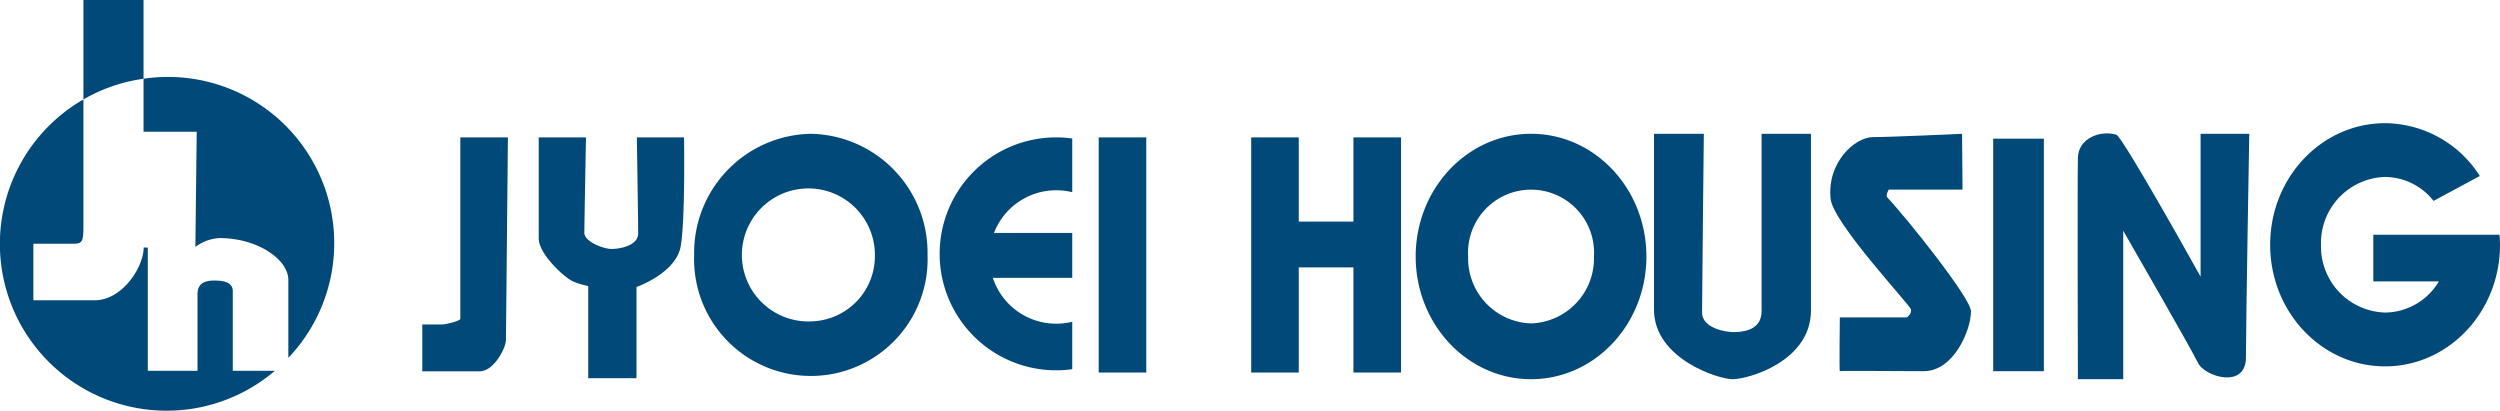<svg xmlns="http://www.w3.org/2000/svg" xmlns:xlink="http://www.w3.org/1999/xlink" width="292.229" height="48" viewBox="0 0 292.229 48">
  <defs>
    <style>
      .cls-1 {
        fill: #004979;
      }

      .cls-2 {
        clip-path: url(#clip-path);
      }
    </style>
    <clipPath id="clip-path">
      <rect id="長方形_264" data-name="長方形 264" class="cls-1" width="292.229" height="48" transform="translate(0 0)"/>
    </clipPath>
  </defs>
  <g id="グループ_604" data-name="グループ 604" transform="translate(-494 -8389)">
    <g id="グループ_65" data-name="グループ 65" class="cls-2" transform="translate(494 8389)">
      <path id="パス_122" data-name="パス 122" class="cls-1" d="M26.678,17.374l-.156,13.46a5.19,5.19,0,0,1,2.81-1.031c4.466,0,8.057,2.5,8.057,4.9v9.1A19.43,19.43,0,0,0,20.463,11.18v6.194Z" transform="translate(-3.684 -1.975)"/>
      <path id="パス_123" data-name="パス 123" class="cls-1" d="M27.209,36.565c0-1.155-1.405-1.218-2.186-1.218s-1.936.156-1.936,1.561V45.9H17.278v-14.4l-.484-.022c0,2.3-2.493,6.176-5.743,6.176H3.9v-6.61H8.56c1.191,0,1.191-.325,1.191-2.6V14.177A19.492,19.492,0,1,0,32.126,45.9H27.209Z" transform="translate(0 -2.553)"/>
      <path id="パス_124" data-name="パス 124" class="cls-1" d="M18.92,0H11.893V11.624A19.34,19.34,0,0,1,18.92,9.206Z" transform="translate(-2.141 0)"/>
      <path id="パス_125" data-name="パス 125" class="cls-1" d="M70.208,19.587H64.647V40.8c0,.23-1.649.652-2.109.652H60.2v5.484h6.673c1.764,0,3.106-2.838,3.106-3.643s.23-23.7.23-23.7" transform="translate(-10.838 -3.527)"/>
      <path id="パス_126" data-name="パス 126" class="cls-1" d="M82.324,19.587H76.8V31.4c0,1.86,3.106,4.679,4.1,5.062a9.628,9.628,0,0,0,1.687.5V47.736h5.638V37.075s4.64-1.611,5.177-4.794.384-12.694.384-12.694H88.269s.153,9.7.153,11.2-2.2,1.841-3.116,1.841-3.174-.844-3.174-1.879.192-11.161.192-11.161" transform="translate(-13.827 -3.527)"/>
      <path id="パス_127" data-name="パス 127" class="cls-1" d="M112.6,19.073A13.908,13.908,0,0,0,98.955,33.234a13.65,13.65,0,1,0,27.282,0A13.908,13.908,0,0,0,112.6,19.073m0,21.93a7.775,7.775,0,1,1,7.484-7.769A7.63,7.63,0,0,1,112.6,41" transform="translate(-17.815 -3.434)"/>
      <path id="パス_128" data-name="パス 128" class="cls-1" d="M149.475,41.137a7.8,7.8,0,1,1,0-15.142V19.718a13.613,13.613,0,1,0,0,26.963Z" transform="translate(-24.137 -3.527)"/>
      <rect id="長方形_258" data-name="長方形 258" class="cls-1" width="11.822" height="5.249" transform="translate(113.515 27.228)"/>
      <rect id="長方形_259" data-name="長方形 259" class="cls-1" width="5.56" height="27.485" transform="translate(128.43 16.06)"/>
      <rect id="長方形_260" data-name="長方形 260" class="cls-1" width="5.56" height="27.485" transform="translate(146.254 16.06)"/>
      <rect id="長方形_261" data-name="長方形 261" class="cls-1" width="5.56" height="27.485" transform="translate(158.207 16.06)"/>
      <rect id="長方形_262" data-name="長方形 262" class="cls-1" width="10.03" height="5.353" transform="translate(150.229 25.903)"/>
      <path id="パス_129" data-name="パス 129" class="cls-1" d="M215.3,19.073c-7.448,0-13.485,6.421-13.485,14.343s6.037,14.343,13.485,14.343,13.485-6.421,13.485-14.343S222.749,19.073,215.3,19.073m0,22.164a7.6,7.6,0,0,1-7.353-7.821,7.367,7.367,0,1,1,14.707,0,7.6,7.6,0,0,1-7.353,7.821" transform="translate(-36.334 -3.434)"/>
      <path id="パス_130" data-name="パス 130" class="cls-1" d="M241.606,19.073h-5.82V39.621c0,5.716,7.483,8.138,9.2,8.138,1.82,0,9.147-2.084,9.147-8.034V19.073h-5.768V39.807c0,2.494-2.7,2.443-3.4,2.443s-3.56-.416-3.56-2.287.208-20.89.208-20.89" transform="translate(-42.449 -3.434)"/>
      <path id="パス_131" data-name="パス 131" class="cls-1" d="M276.322,19.073s-8.273.386-10.4.386-5.4,2.949-4.967,7.212c.289,2.847,9.289,12.409,9.394,12.929s-.468.936-.468.936h-7.847s-.078,6.365,0,6.287,5.554,0,9.815,0c3.5,0,5.516-4.8,5.516-7,0-1.533-7.634-11.048-9.771-13.294-.251-.264.157-.929.157-.929h8.626Z" transform="translate(-46.973 -3.434)"/>
      <rect id="長方形_263" data-name="長方形 263" class="cls-1" width="5.924" height="27.179" transform="translate(232.987 16.211)"/>
      <path id="パス_132" data-name="パス 132" class="cls-1" d="M316.242,19.063s-.39,22.4-.39,26.139-4.833,2.261-5.613.624-8.73-15.434-8.73-15.434V47.748h-5.3s-.067-22.986,0-25.87c.055-2.338,2.668-3.254,4.491-2.711.745.223,9.852,16.6,9.852,16.6V19.063Z" transform="translate(-53.322 -3.424)"/>
      <path id="パス_133" data-name="パス 133" class="cls-1" d="M350.436,30.6H335.682v5.457h7.662a7.385,7.385,0,0,1-6.285,3.637,7.717,7.717,0,0,1-7.49-7.925,7.717,7.717,0,0,1,7.49-7.925,7.284,7.284,0,0,1,5.667,2.8l5.406-2.911a13.226,13.226,0,0,0-11.073-6.173c-7.419,0-13.433,6.364-13.433,14.213s6.014,14.212,13.433,14.212,13.434-6.363,13.434-14.212c0-.394-.026-.783-.056-1.169" transform="translate(-58.263 -3.16)"/>
    </g>
  </g>
</svg>
